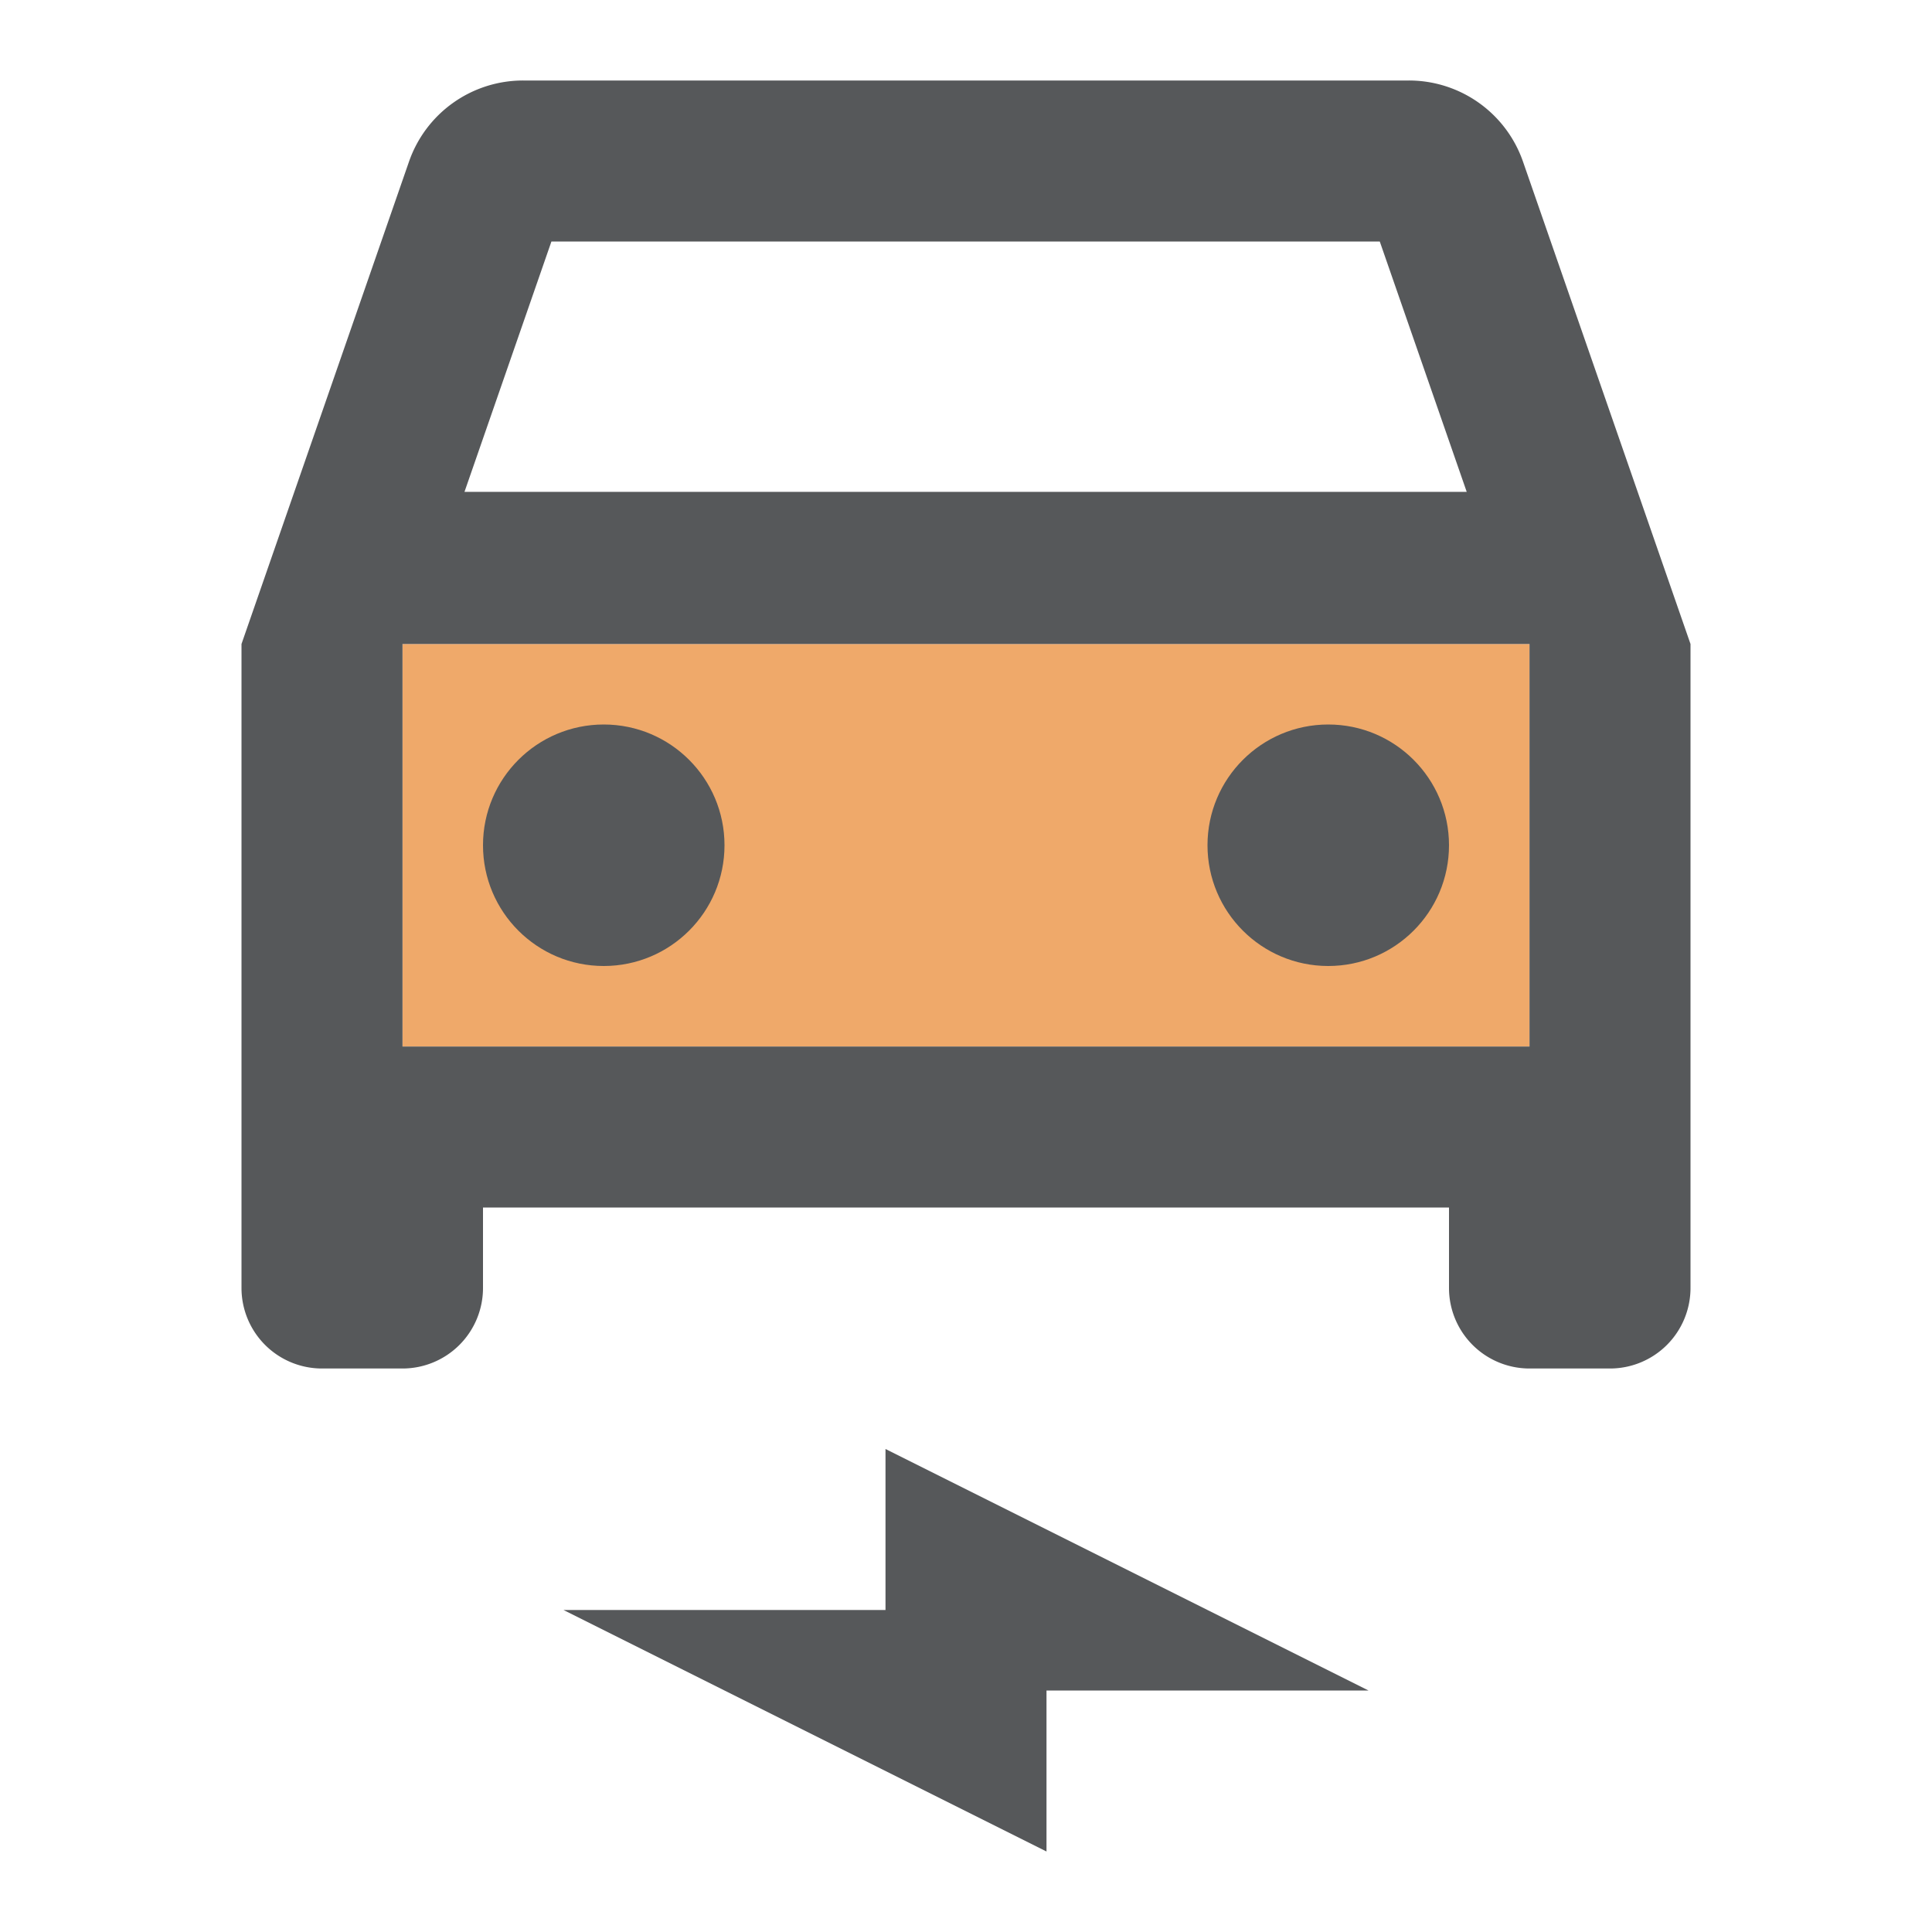 <?xml version="1.0" encoding="UTF-8"?> <svg xmlns="http://www.w3.org/2000/svg" viewBox="0 0 192 192"><defs><style>.a{fill:#efa96a;}.b{fill:#56585a;}</style></defs><rect class="a" x="40" y="64" width="112" height="40"></rect><path class="b" d="M151.36,16.08A12,12,0,0,0,140,8H52a12,12,0,0,0-11.36,8.08L24,64v64a8,8,0,0,0,8,8h8a8,8,0,0,0,8-8v-8h96v8a8,8,0,0,0,8,8h8a8,8,0,0,0,8-8V64ZM54.8,24h82.32l8.64,24.88H46.16ZM152,104H40V64H152Z"></path><circle class="b" cx="60" cy="84" r="12"></circle><circle class="b" cx="132" cy="84" r="12"></circle><polygon class="b" points="56 160 88 160 88 144 136 168 104 168 104 184 56 160"></polygon></svg> 